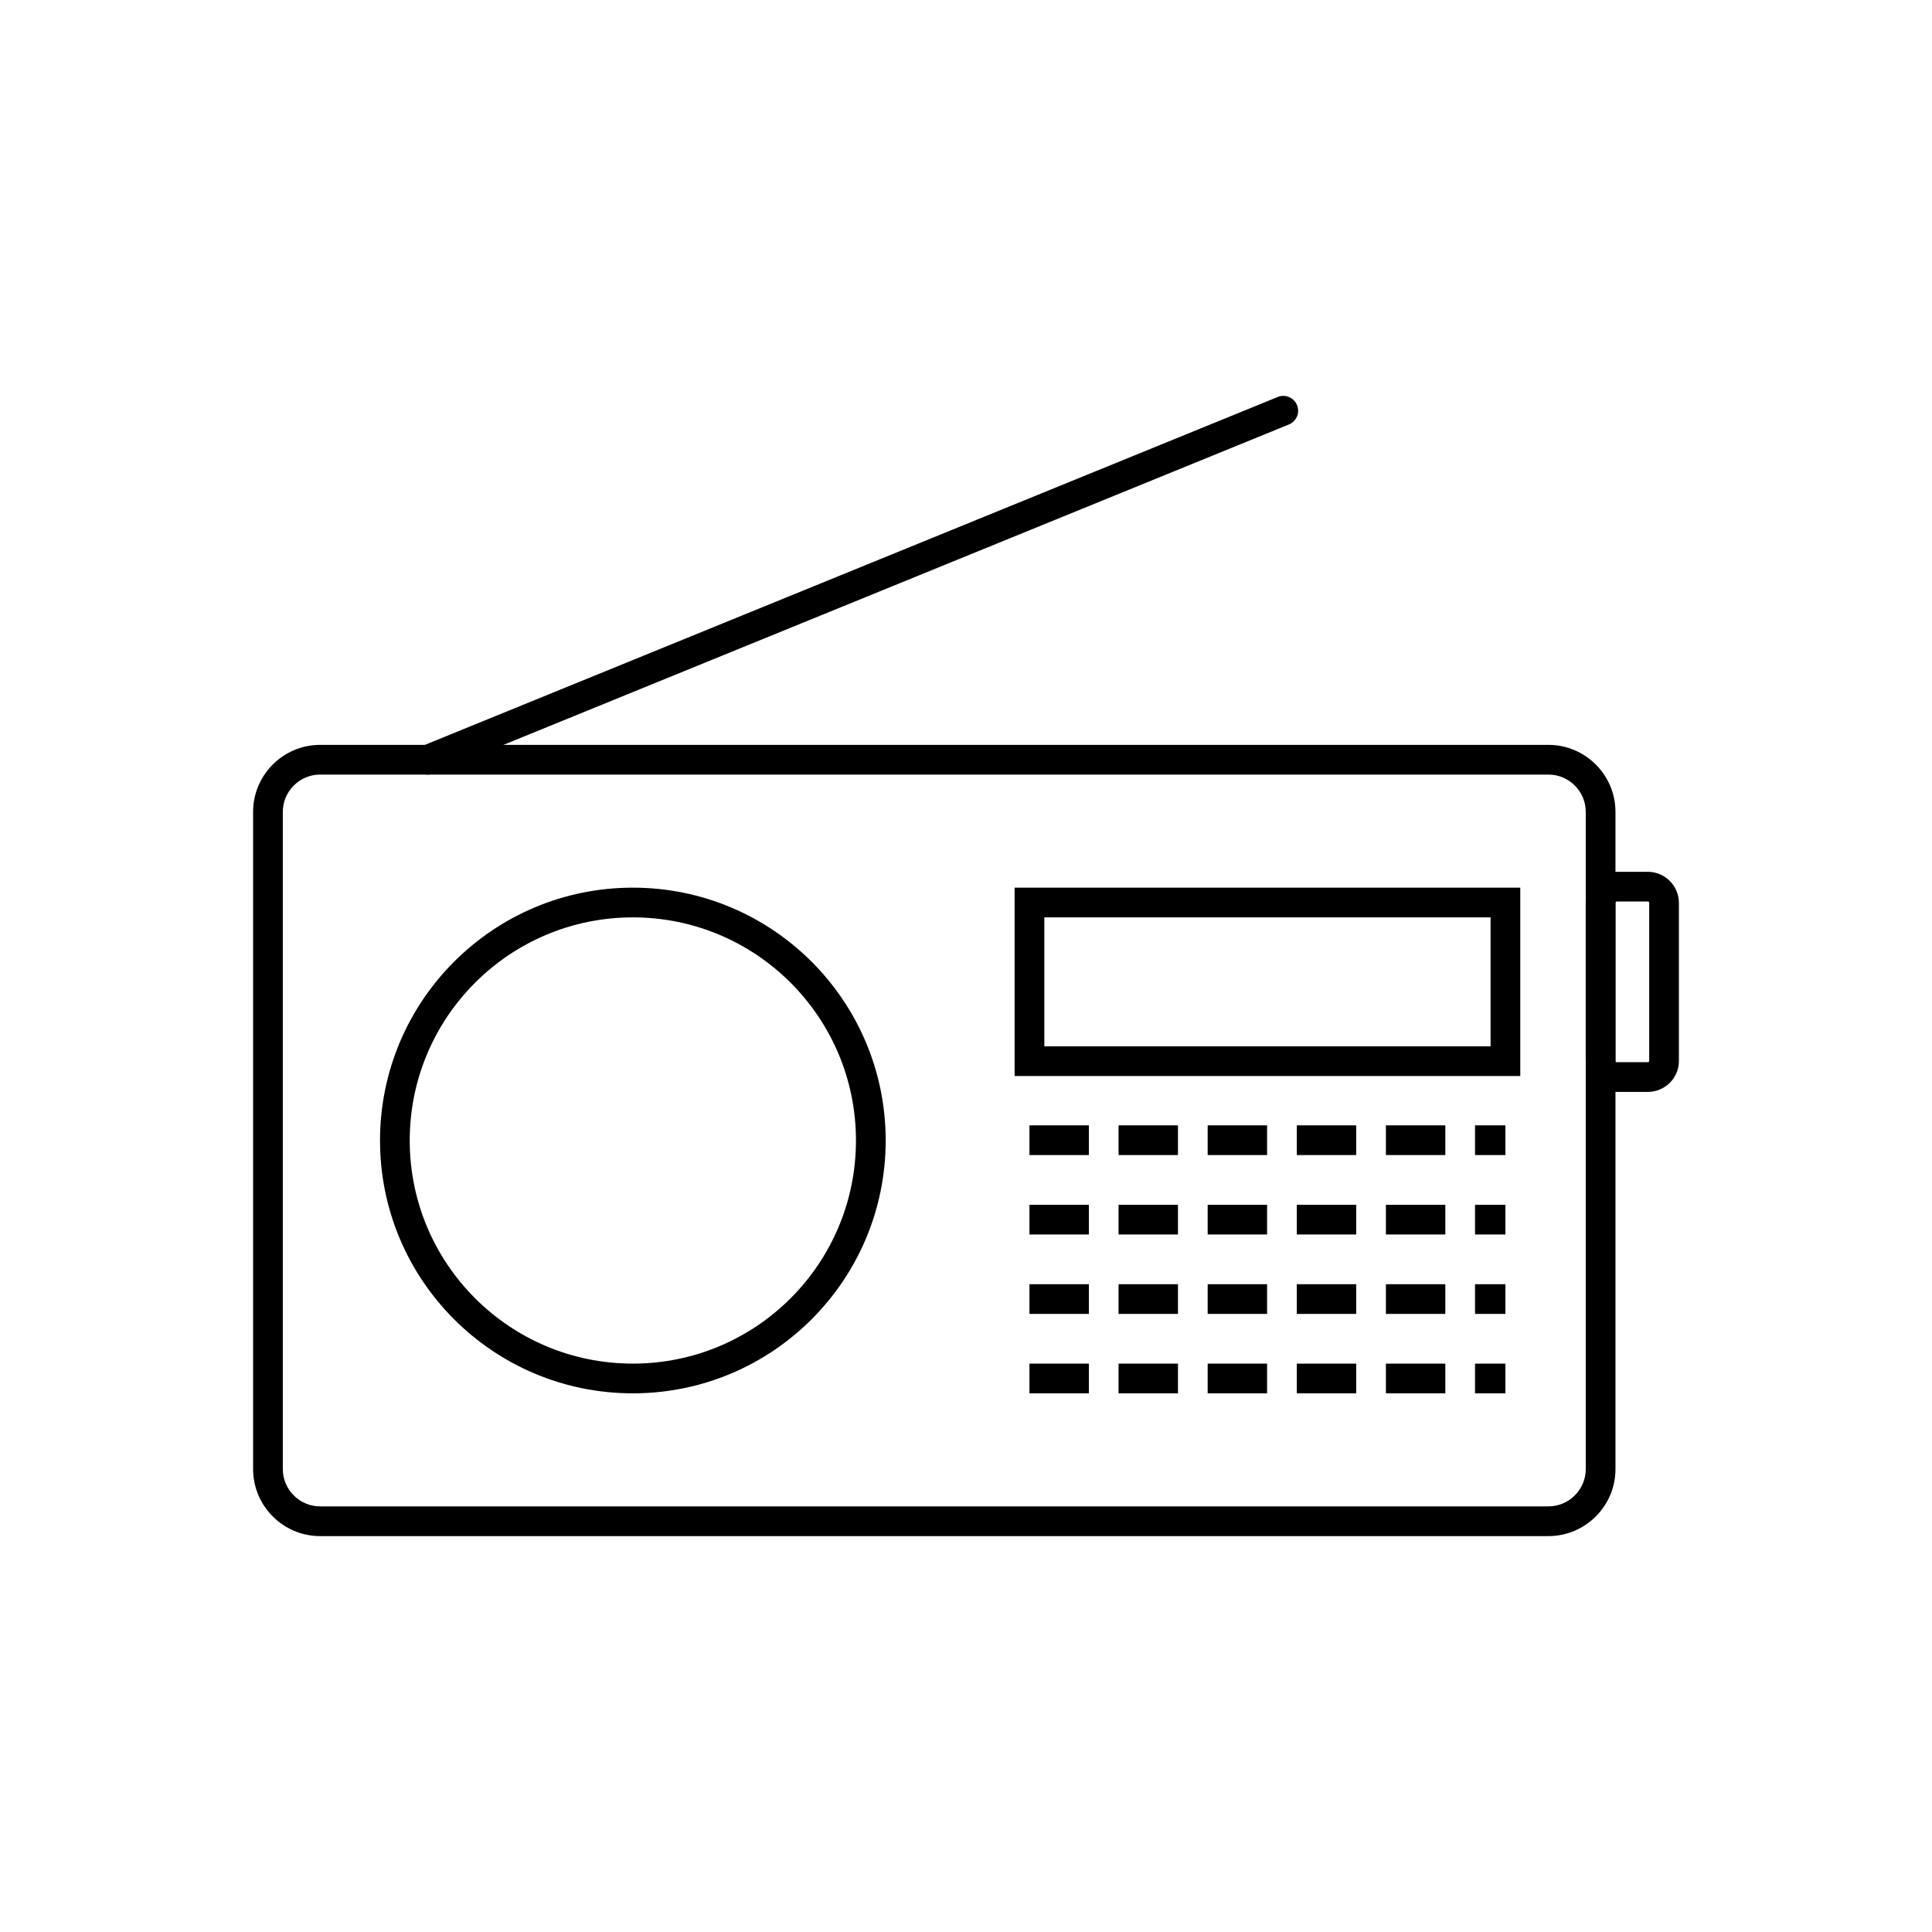 <?xml version="1.0" encoding="UTF-8"?>
<!-- Uploaded to: ICON Repo, www.iconrepo.com, Generator: ICON Repo Mixer Tools -->
<svg fill="#000000" width="800px" height="800px" version="1.1" viewBox="144 144 512 512" xmlns="http://www.w3.org/2000/svg">
 <g>
  <path d="m228.82 341.4h325.55c4.883 0 9.32 1.996 12.535 5.211 3.215 3.215 5.211 7.652 5.211 12.535v174.19c0 4.883-1.996 9.32-5.211 12.535-3.215 3.215-7.652 5.211-12.535 5.211h-325.55c-4.883 0-9.32-1.996-12.535-5.211s-5.211-7.652-5.211-12.535v-174.19c0-4.883 1.996-9.32 5.211-12.535 3.215-3.215 7.652-5.211 12.535-5.211zm325.55 7.871h-325.55c-2.711 0-5.18 1.113-6.969 2.902-1.793 1.789-2.902 4.258-2.902 6.969v174.19c0 2.711 1.113 5.18 2.902 6.969 1.793 1.793 4.258 2.902 6.969 2.902h325.55c2.711 0 5.18-1.113 6.969-2.902 1.793-1.793 2.902-4.258 2.902-6.969v-174.19c0-2.711-1.113-5.18-2.902-6.969-1.793-1.789-4.258-2.902-6.969-2.902z"/>
  <path d="m311.71 379.24c18.5 0 35.254 7.5 47.379 19.625s19.625 28.875 19.625 47.379c0 18.5-7.5 35.254-19.625 47.379s-28.875 19.625-47.379 19.625c-18.5 0-35.254-7.5-47.375-19.625-12.125-12.125-19.625-28.875-19.625-47.379 0-18.5 7.5-35.254 19.625-47.379s28.875-19.625 47.375-19.625zm41.812 25.191c-10.699-10.699-25.484-17.316-41.812-17.316s-31.109 6.617-41.812 17.316c-10.699 10.699-17.316 25.484-17.316 41.812s6.617 31.113 17.316 41.812c10.699 10.699 25.484 17.316 41.812 17.316s31.113-6.617 41.812-17.316c10.699-10.699 17.316-25.484 17.316-41.812s-6.617-31.113-17.316-41.812z"/>
  <path d="m416.82 379.24h130.07v49.918h-134.01v-49.918zm122.2 7.871h-118.26v34.172h118.26z"/>
  <path d="m572.45 375.04h8.262c2.246 0 4.293 0.922 5.789 2.41l0.016 0.016c1.488 1.496 2.41 3.543 2.41 5.789v41.898c0 2.262-0.922 4.316-2.41 5.805l-0.008-0.008c-1.496 1.492-3.547 2.418-5.797 2.418h-8.262c-2.246 0-4.293-0.922-5.789-2.41l-0.016-0.016c-1.488-1.496-2.41-3.543-2.41-5.789v-41.898c0-2.262 0.922-4.316 2.41-5.805 1.488-1.488 3.543-2.41 5.805-2.41zm8.262 7.871h-8.262c-0.09 0-0.176 0.039-0.238 0.102s-0.102 0.148-0.102 0.238v41.898c0 0.102 0.035 0.184 0.09 0.238l0.016 0.016c0.055 0.055 0.137 0.09 0.238 0.09h8.262c0.102 0 0.184-0.035 0.238-0.09v-0.016c0.062-0.062 0.102-0.148 0.102-0.238v-41.898c0-0.102-0.035-0.184-0.09-0.238l-0.016-0.016c-0.055-0.055-0.137-0.09-0.238-0.09z"/>
  <path d="m255.86 341.7c-2.012 0.816-2.984 3.109-2.168 5.121 0.816 2.012 3.109 2.984 5.121 2.168l226.75-92.496c2.012-0.816 2.984-3.109 2.168-5.121-0.816-2.012-3.109-2.984-5.121-2.168z"/>
  <path d="m432.56 442.23v7.871h-15.742v-7.871zm110.39 0h-8.051v7.871h8.051zm-15.926 0v7.871h-15.742v-7.871zm-23.617 0v7.871h-15.742v-7.871zm-23.617 0v7.871h-15.742v-7.871zm-23.617 0v7.871h-15.742v-7.871z"/>
  <path d="m432.56 463.28v7.871h-15.742v-7.871zm110.39 0h-8.051v7.871h8.051zm-15.926 0v7.871h-15.742v-7.871zm-23.617 0v7.871h-15.742v-7.871zm-23.617 0v7.871h-15.742v-7.871zm-23.617 0v7.871h-15.742v-7.871z"/>
  <path d="m432.56 484.33v7.871h-15.742v-7.871zm110.39 0h-8.051v7.871h8.051zm-15.926 0v7.871h-15.742v-7.871zm-23.617 0v7.871h-15.742v-7.871zm-23.617 0v7.871h-15.742v-7.871zm-23.617 0v7.871h-15.742v-7.871z"/>
  <path d="m432.56 505.38v7.871h-15.742v-7.871zm110.39 0h-8.051v7.871h8.051zm-15.926 0v7.871h-15.742v-7.871zm-23.617 0v7.871h-15.742v-7.871zm-23.617 0v7.871h-15.742v-7.871zm-23.617 0v7.871h-15.742v-7.871z"/>
 </g>
</svg>